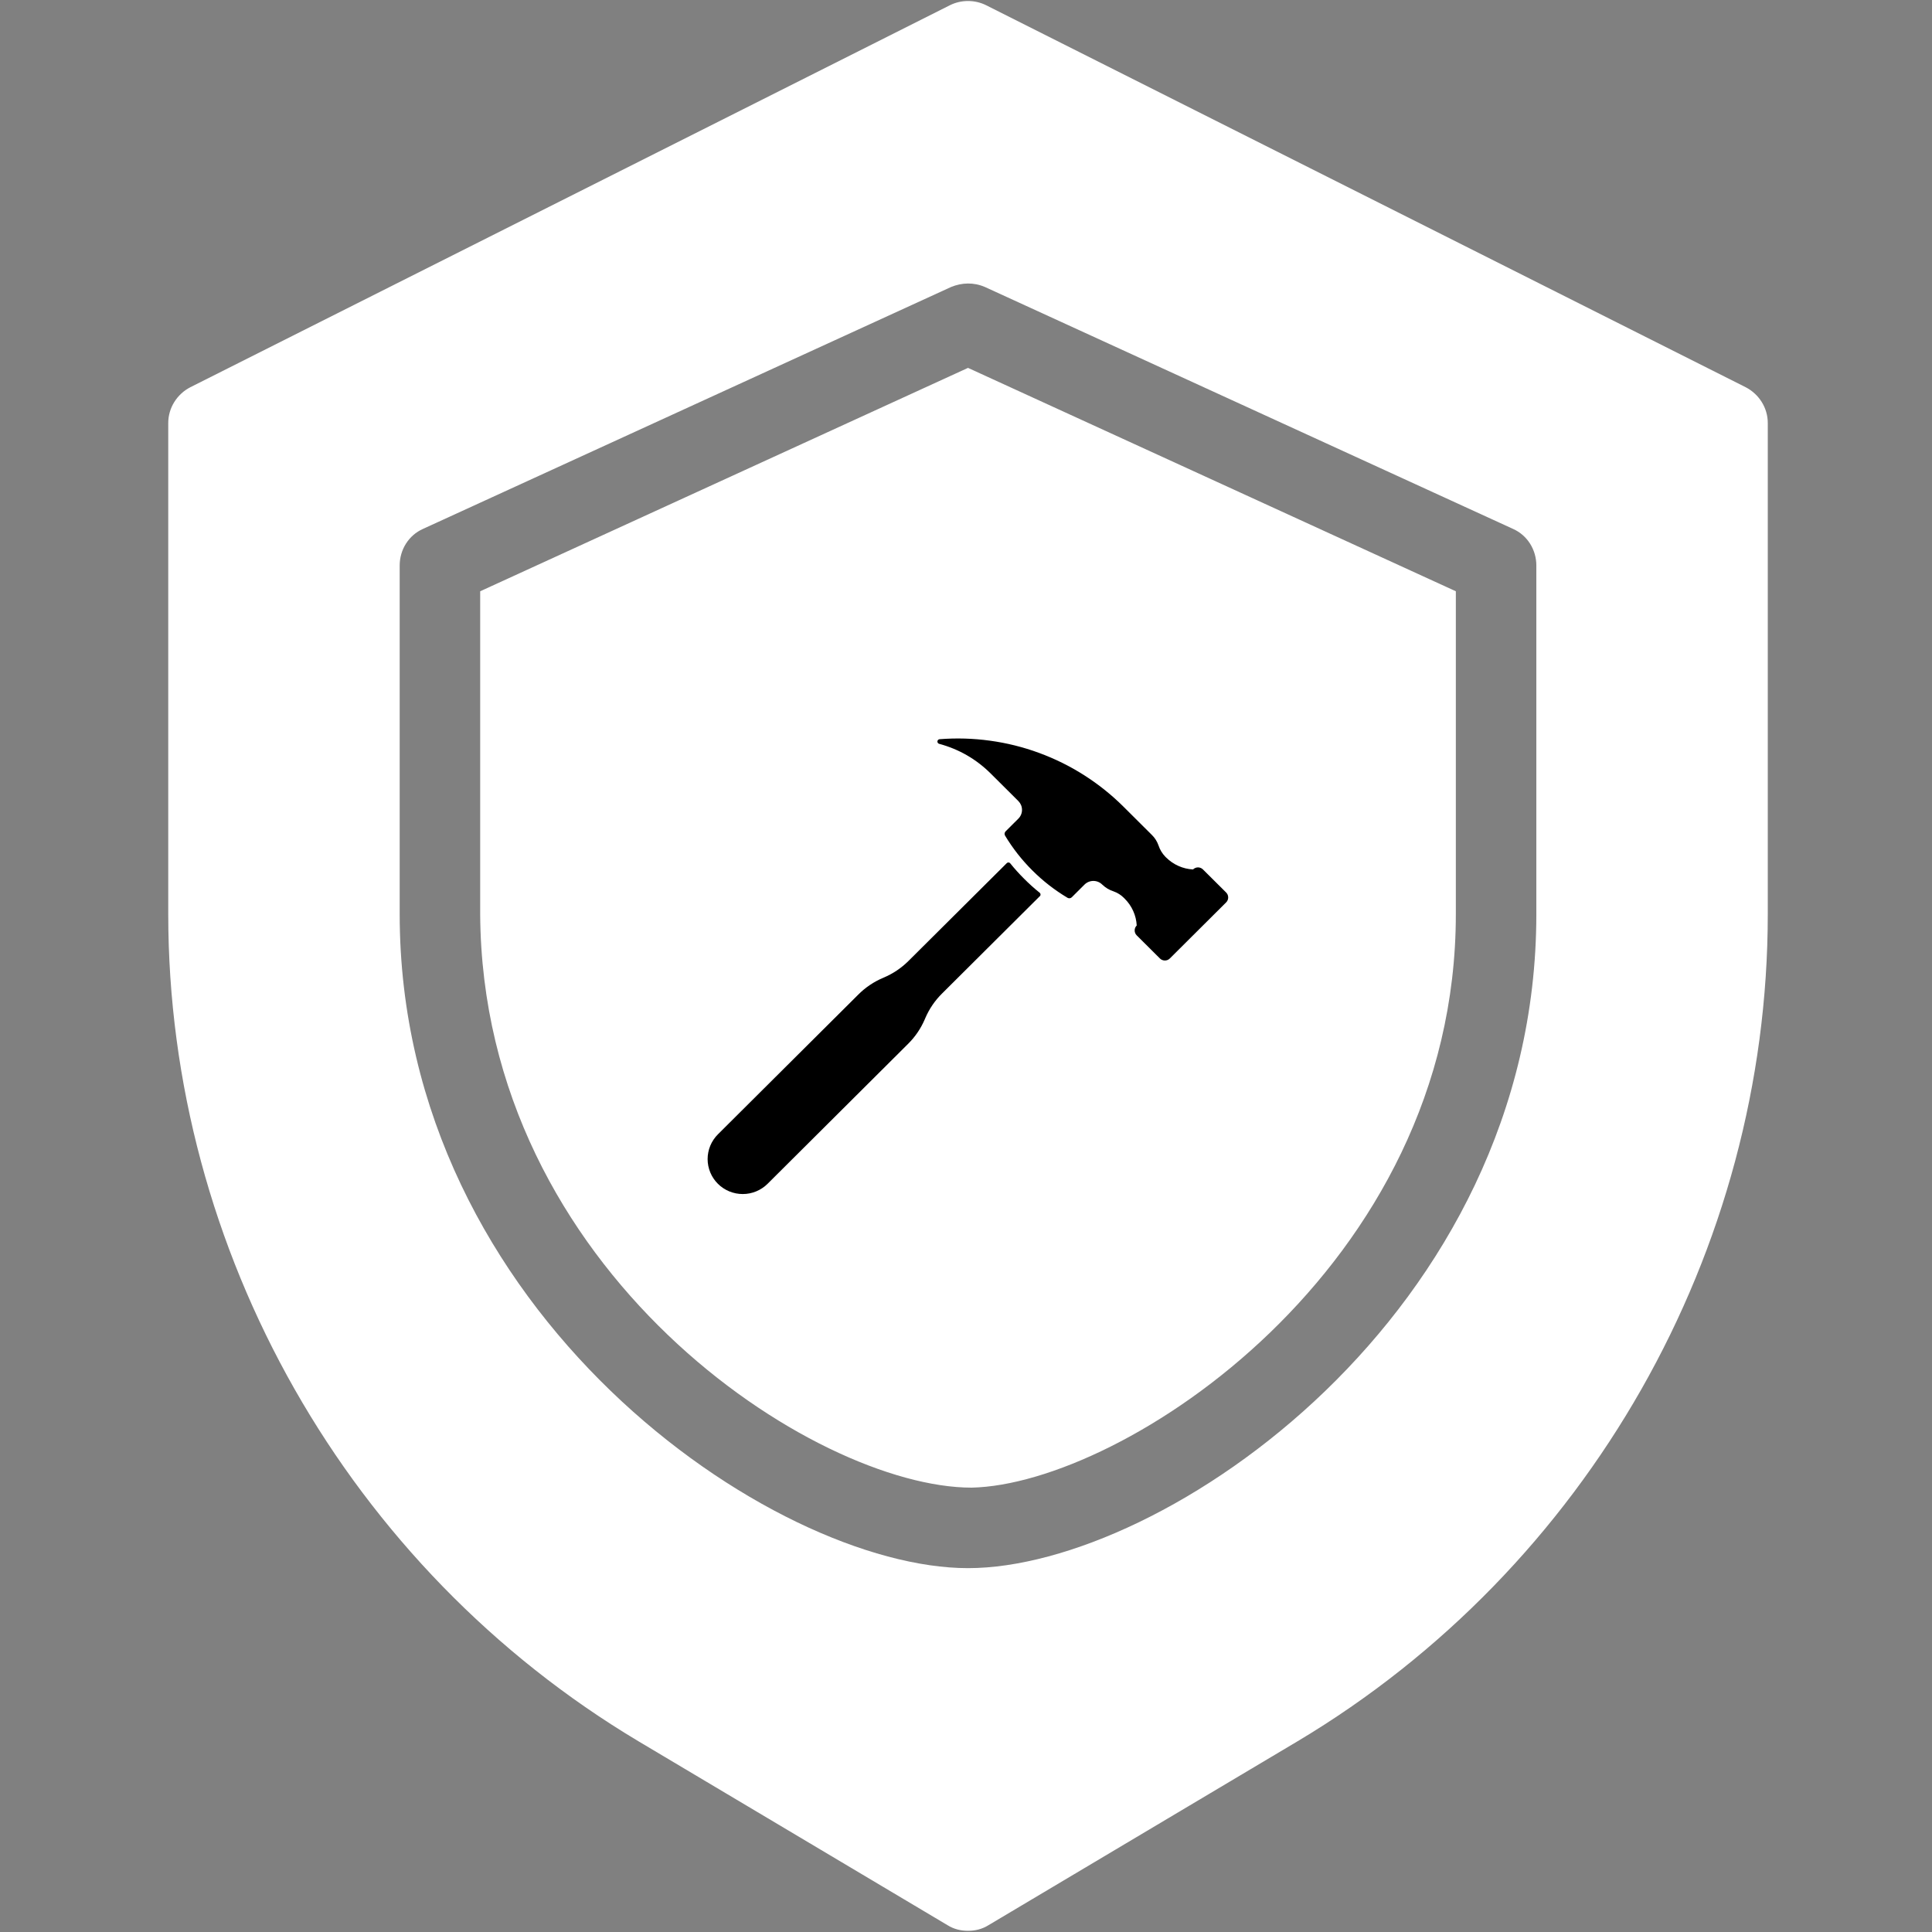 <svg version="1.0" preserveAspectRatio="xMidYMid meet" height="500" viewBox="0 0 375 375" zoomAndPan="magnify" width="500" xmlns:xlink="http://www.w3.org/1999/xlink" xmlns="http://www.w3.org/2000/svg"><rect x="0" y="0" width="375" height="375" fill="#808080" stroke="none"/><defs><clipPath id="edd26ae8a5"><path clip-rule="nonzero" d="M 32 0 L 343.922 0 L 343.922 375 L 32 375 Z M 32 0"></path></clipPath><clipPath id="68b50da4c5"><path clip-rule="nonzero" d="M 181 143 L 238.621 143 L 238.621 187 L 181 187 Z M 181 143"></path></clipPath></defs><g clip-path="url(#edd26ae8a5)"><path fill-rule="nonzero" fill-opacity="1" d="M 338.828 75.156 L 191.406 1.016 C 189.219 -0.078 186.562 -0.078 184.375 1.016 L 36.953 75.156 C 34.375 76.484 32.656 79.141 32.656 82.109 L 32.656 177.422 C 32.656 242.891 67.656 304.375 123.906 337.969 L 183.906 373.672 C 185.156 374.453 186.484 374.766 187.891 374.766 C 189.297 374.766 190.625 374.453 191.875 373.672 L 251.875 337.969 C 308.125 304.375 343.125 242.891 343.125 177.422 L 343.125 82.109 C 343.125 79.141 341.406 76.484 338.828 75.156 Z M 298.203 177.422 C 298.203 254.922 225.781 304.375 187.891 304.375 C 150 304.375 77.578 254.922 77.578 177.422 L 77.578 109.766 C 77.578 106.719 79.297 103.906 82.109 102.656 L 184.609 55.703 C 186.719 54.844 188.984 54.766 191.172 55.703 C 191.172 55.703 293.672 102.656 293.672 102.656 C 296.484 103.906 298.203 106.719 298.203 109.766 Z M 187.891 71.406 L 282.578 114.766 L 282.578 177.422 C 282.578 246.172 217.812 288.125 188.594 288.75 C 158.125 288.75 93.594 246.797 93.203 177.422 L 93.203 114.766 Z M 187.891 71.406" fill="#ffffff"></path></g><path fill-rule="nonzero" fill-opacity="1" d="M 201.844 173.93 L 182.82 192.871 C 181.445 194.242 180.375 195.816 179.605 197.598 L 179.488 197.875 C 178.719 199.656 177.645 201.234 176.266 202.605 L 148.988 229.773 C 148.672 230.09 148.328 230.371 147.953 230.617 C 147.582 230.867 147.188 231.074 146.773 231.246 C 146.363 231.414 145.934 231.543 145.496 231.633 C 145.059 231.719 144.613 231.762 144.164 231.762 C 143.719 231.762 143.273 231.719 142.836 231.633 C 142.395 231.543 141.969 231.414 141.555 231.246 C 141.141 231.074 140.75 230.867 140.375 230.617 C 140.004 230.371 139.66 230.09 139.344 229.773 C 139.027 229.461 138.746 229.117 138.496 228.746 C 138.246 228.375 138.039 227.984 137.867 227.574 C 137.695 227.16 137.566 226.734 137.48 226.301 C 137.391 225.863 137.348 225.422 137.348 224.977 C 137.348 224.531 137.391 224.09 137.48 223.652 C 137.566 223.215 137.695 222.789 137.867 222.379 C 138.039 221.969 138.246 221.574 138.496 221.207 C 138.746 220.836 139.027 220.492 139.344 220.176 L 166.566 193.074 C 167.977 191.656 169.605 190.559 171.453 189.781 C 173.293 189.012 174.922 187.922 176.336 186.52 L 195.414 167.535 C 195.508 167.441 195.625 167.395 195.758 167.402 C 195.895 167.41 196.004 167.469 196.086 167.574 C 196.934 168.625 197.832 169.625 198.789 170.574 C 199.742 171.535 200.746 172.438 201.805 173.285 C 201.906 173.367 201.961 173.477 201.969 173.609 C 201.977 173.742 201.934 173.859 201.844 173.953 Z M 201.844 173.93" fill="#000000"></path><g clip-path="url(#68b50da4c5)"><path fill-rule="nonzero" fill-opacity="1" d="M 237.992 173.234 L 233.492 168.758 C 233.367 168.633 233.219 168.535 233.051 168.465 C 232.883 168.395 232.711 168.359 232.531 168.359 C 232.348 168.359 232.176 168.395 232.008 168.465 C 231.84 168.535 231.695 168.633 231.566 168.758 C 230.582 168.707 229.641 168.484 228.742 168.082 C 227.844 167.684 227.047 167.137 226.348 166.445 L 226.195 166.293 C 225.582 165.66 225.141 164.93 224.867 164.098 C 224.598 163.328 224.176 162.656 223.594 162.078 L 218.086 156.594 C 215.762 154.281 213.215 152.242 210.449 150.477 C 207.68 148.711 204.754 147.266 201.668 146.133 C 198.586 145 195.414 144.211 192.156 143.766 C 188.902 143.316 185.637 143.223 182.359 143.48 C 182.25 143.492 182.16 143.539 182.082 143.613 C 182.004 143.691 181.961 143.785 181.953 143.891 C 181.941 144 181.969 144.098 182.027 144.188 C 182.09 144.277 182.172 144.34 182.277 144.371 C 186.156 145.422 189.52 147.363 192.355 150.199 L 197.66 155.48 C 197.887 155.711 198.062 155.973 198.188 156.266 C 198.309 156.562 198.371 156.871 198.371 157.191 C 198.371 157.516 198.309 157.824 198.188 158.117 C 198.062 158.414 197.887 158.676 197.66 158.902 L 195.188 161.367 C 195.078 161.477 195.012 161.609 194.992 161.762 C 194.973 161.918 195.004 162.062 195.082 162.195 C 196.574 164.672 198.348 166.93 200.398 168.969 C 202.445 171.012 204.715 172.773 207.203 174.262 C 207.336 174.34 207.48 174.371 207.637 174.352 C 207.789 174.332 207.922 174.266 208.035 174.156 L 210.5 171.699 C 210.73 171.473 210.992 171.297 211.289 171.172 C 211.59 171.051 211.898 170.988 212.223 170.988 C 212.547 170.988 212.855 171.051 213.156 171.172 C 213.453 171.297 213.715 171.473 213.945 171.699 C 214.578 172.309 215.312 172.746 216.148 173.016 C 216.918 173.289 217.59 173.715 218.164 174.293 L 218.312 174.445 C 219.008 175.141 219.559 175.934 219.957 176.828 C 220.359 177.723 220.586 178.656 220.637 179.637 C 220.508 179.762 220.41 179.91 220.34 180.074 C 220.27 180.242 220.238 180.414 220.238 180.594 C 220.238 180.773 220.27 180.949 220.34 181.113 C 220.41 181.281 220.508 181.43 220.637 181.555 L 225.137 186.035 C 225.266 186.164 225.414 186.262 225.578 186.332 C 225.746 186.398 225.922 186.434 226.102 186.434 C 226.281 186.434 226.457 186.398 226.625 186.332 C 226.789 186.262 226.938 186.164 227.066 186.035 L 237.992 175.156 C 238.121 175.027 238.219 174.879 238.289 174.715 C 238.355 174.547 238.391 174.375 238.391 174.195 C 238.391 174.016 238.355 173.844 238.289 173.676 C 238.219 173.512 238.121 173.363 237.992 173.234 Z M 237.992 173.234" fill="#000000"></path></g></svg>